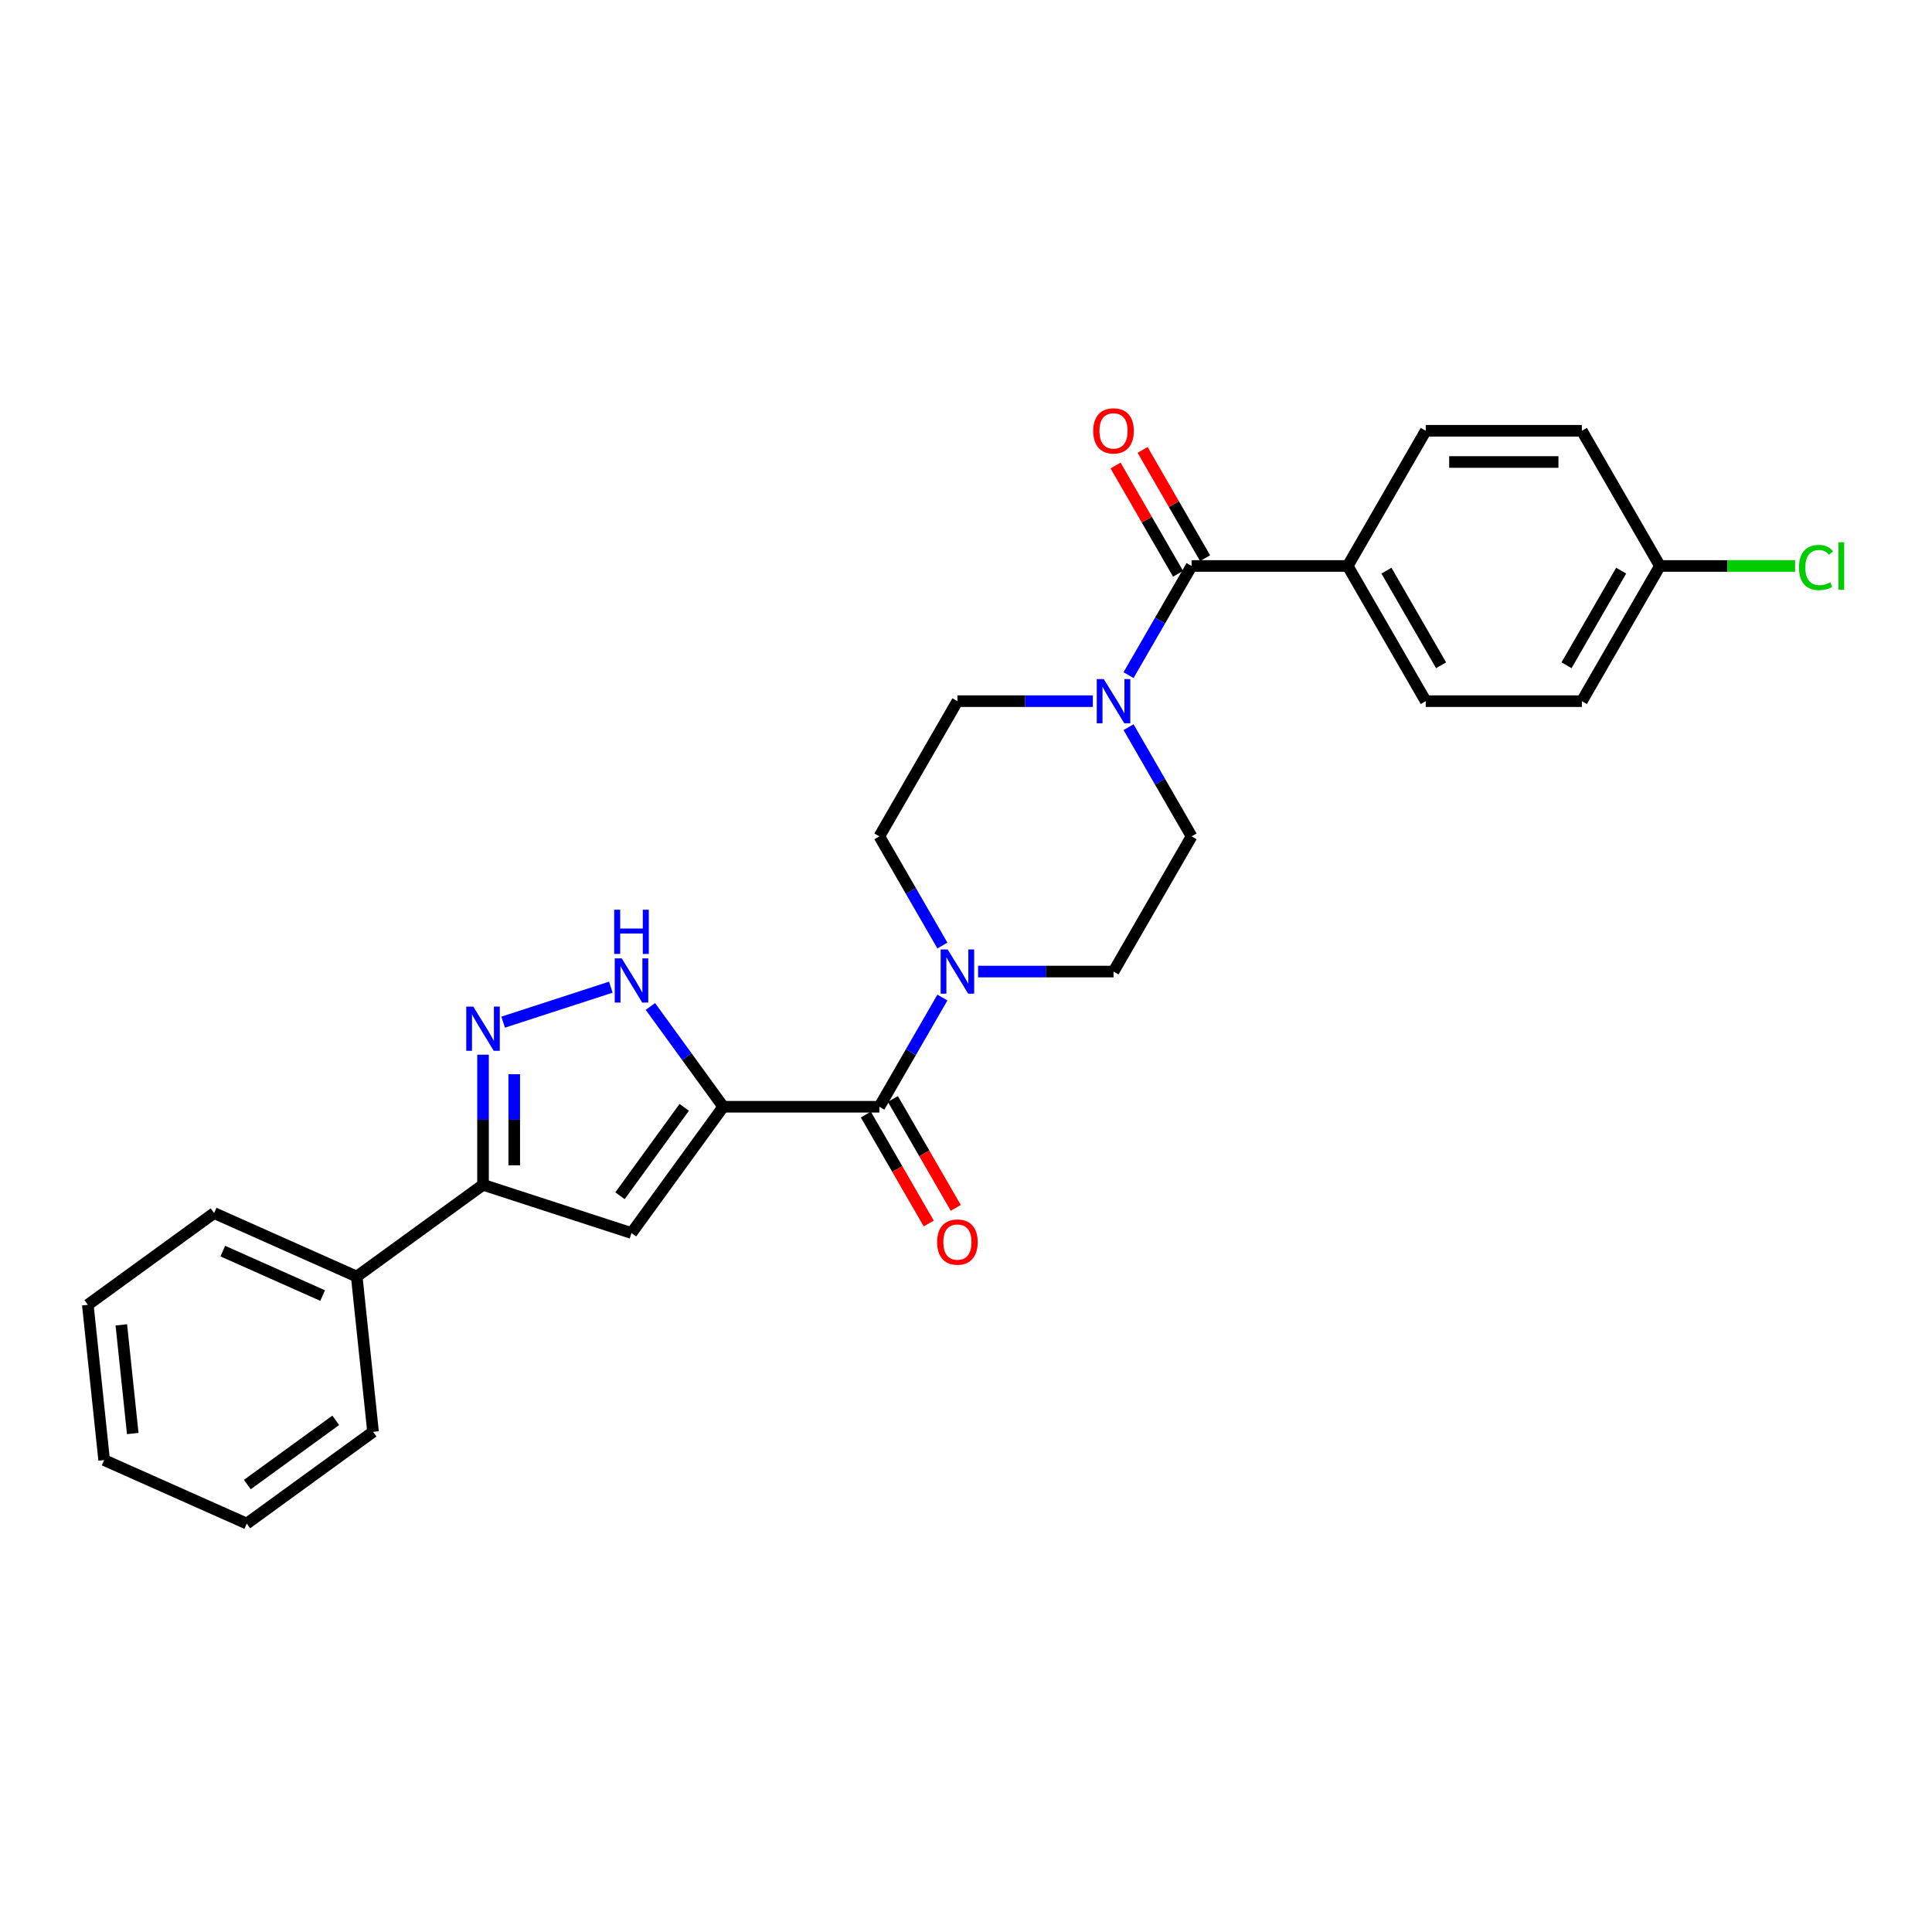 <?xml version='1.0' encoding='iso-8859-1'?>
<svg version='1.1' baseProfile='full'
              xmlns='http://www.w3.org/2000/svg'
                      xmlns:rdkit='http://www.rdkit.org/xml'
                      xmlns:xlink='http://www.w3.org/1999/xlink'
                  xml:space='preserve'
width='1000px' height='1000px' viewBox='0 0 1000 1000'>
<!-- END OF HEADER -->
<rect style='opacity:1.0;fill:#FFFFFF;stroke:none' width='1000' height='1000' x='0' y='0'> </rect>
<path class='bond-0' d='M 374.353,572.853 L 326.859,638.223' style='fill:none;fill-rule:evenodd;stroke:#000000;stroke-width:6px;stroke-linecap:butt;stroke-linejoin:miter;stroke-opacity:1' />
<path class='bond-0' d='M 354.155,573.159 L 320.909,618.919' style='fill:none;fill-rule:evenodd;stroke:#000000;stroke-width:6px;stroke-linecap:butt;stroke-linejoin:miter;stroke-opacity:1' />
<path class='bond-1' d='M 374.353,572.853 L 455.156,572.853' style='fill:none;fill-rule:evenodd;stroke:#000000;stroke-width:6px;stroke-linecap:butt;stroke-linejoin:miter;stroke-opacity:1' />
<path class='bond-2' d='M 374.353,572.853 L 355.497,546.898' style='fill:none;fill-rule:evenodd;stroke:#000000;stroke-width:6px;stroke-linecap:butt;stroke-linejoin:miter;stroke-opacity:1' />
<path class='bond-2' d='M 355.497,546.898 L 336.64,520.944' style='fill:none;fill-rule:evenodd;stroke:#0000FF;stroke-width:6px;stroke-linecap:butt;stroke-linejoin:miter;stroke-opacity:1' />
<path class='bond-4' d='M 326.859,638.223 L 250.012,613.254' style='fill:none;fill-rule:evenodd;stroke:#000000;stroke-width:6px;stroke-linecap:butt;stroke-linejoin:miter;stroke-opacity:1' />
<path class='bond-6' d='M 455.156,572.853 L 471.47,544.595' style='fill:none;fill-rule:evenodd;stroke:#000000;stroke-width:6px;stroke-linecap:butt;stroke-linejoin:miter;stroke-opacity:1' />
<path class='bond-6' d='M 471.47,544.595 L 487.785,516.338' style='fill:none;fill-rule:evenodd;stroke:#0000FF;stroke-width:6px;stroke-linecap:butt;stroke-linejoin:miter;stroke-opacity:1' />
<path class='bond-9' d='M 448.158,576.893 L 464.435,605.086' style='fill:none;fill-rule:evenodd;stroke:#000000;stroke-width:6px;stroke-linecap:butt;stroke-linejoin:miter;stroke-opacity:1' />
<path class='bond-9' d='M 464.435,605.086 L 480.712,633.279' style='fill:none;fill-rule:evenodd;stroke:#FF0000;stroke-width:6px;stroke-linecap:butt;stroke-linejoin:miter;stroke-opacity:1' />
<path class='bond-9' d='M 462.153,568.813 L 478.431,597.005' style='fill:none;fill-rule:evenodd;stroke:#000000;stroke-width:6px;stroke-linecap:butt;stroke-linejoin:miter;stroke-opacity:1' />
<path class='bond-9' d='M 478.431,597.005 L 494.708,625.198' style='fill:none;fill-rule:evenodd;stroke:#FF0000;stroke-width:6px;stroke-linecap:butt;stroke-linejoin:miter;stroke-opacity:1' />
<path class='bond-3' d='M 316.161,510.958 L 260.429,529.067' style='fill:none;fill-rule:evenodd;stroke:#0000FF;stroke-width:6px;stroke-linecap:butt;stroke-linejoin:miter;stroke-opacity:1' />
<path class='bond-27' d='M 250.012,545.913 L 250.012,579.583' style='fill:none;fill-rule:evenodd;stroke:#0000FF;stroke-width:6px;stroke-linecap:butt;stroke-linejoin:miter;stroke-opacity:1' />
<path class='bond-27' d='M 250.012,579.583 L 250.012,613.254' style='fill:none;fill-rule:evenodd;stroke:#000000;stroke-width:6px;stroke-linecap:butt;stroke-linejoin:miter;stroke-opacity:1' />
<path class='bond-27' d='M 266.172,556.014 L 266.172,579.583' style='fill:none;fill-rule:evenodd;stroke:#0000FF;stroke-width:6px;stroke-linecap:butt;stroke-linejoin:miter;stroke-opacity:1' />
<path class='bond-27' d='M 266.172,579.583 L 266.172,603.153' style='fill:none;fill-rule:evenodd;stroke:#000000;stroke-width:6px;stroke-linecap:butt;stroke-linejoin:miter;stroke-opacity:1' />
<path class='bond-15' d='M 250.012,613.254 L 184.641,660.748' style='fill:none;fill-rule:evenodd;stroke:#000000;stroke-width:6px;stroke-linecap:butt;stroke-linejoin:miter;stroke-opacity:1' />
<path class='bond-5' d='M 616.76,292.946 L 600.446,321.203' style='fill:none;fill-rule:evenodd;stroke:#000000;stroke-width:6px;stroke-linecap:butt;stroke-linejoin:miter;stroke-opacity:1' />
<path class='bond-5' d='M 600.446,321.203 L 584.131,349.461' style='fill:none;fill-rule:evenodd;stroke:#0000FF;stroke-width:6px;stroke-linecap:butt;stroke-linejoin:miter;stroke-opacity:1' />
<path class='bond-8' d='M 616.76,292.946 L 697.562,292.946' style='fill:none;fill-rule:evenodd;stroke:#000000;stroke-width:6px;stroke-linecap:butt;stroke-linejoin:miter;stroke-opacity:1' />
<path class='bond-14' d='M 623.758,288.906 L 607.583,260.89' style='fill:none;fill-rule:evenodd;stroke:#000000;stroke-width:6px;stroke-linecap:butt;stroke-linejoin:miter;stroke-opacity:1' />
<path class='bond-14' d='M 607.583,260.89 L 591.409,232.875' style='fill:none;fill-rule:evenodd;stroke:#FF0000;stroke-width:6px;stroke-linecap:butt;stroke-linejoin:miter;stroke-opacity:1' />
<path class='bond-14' d='M 609.762,296.986 L 593.588,268.971' style='fill:none;fill-rule:evenodd;stroke:#000000;stroke-width:6px;stroke-linecap:butt;stroke-linejoin:miter;stroke-opacity:1' />
<path class='bond-14' d='M 593.588,268.971 L 577.413,240.955' style='fill:none;fill-rule:evenodd;stroke:#FF0000;stroke-width:6px;stroke-linecap:butt;stroke-linejoin:miter;stroke-opacity:1' />
<path class='bond-12' d='M 506.255,502.876 L 541.307,502.876' style='fill:none;fill-rule:evenodd;stroke:#0000FF;stroke-width:6px;stroke-linecap:butt;stroke-linejoin:miter;stroke-opacity:1' />
<path class='bond-12' d='M 541.307,502.876 L 576.359,502.876' style='fill:none;fill-rule:evenodd;stroke:#000000;stroke-width:6px;stroke-linecap:butt;stroke-linejoin:miter;stroke-opacity:1' />
<path class='bond-13' d='M 487.785,489.414 L 471.47,461.157' style='fill:none;fill-rule:evenodd;stroke:#0000FF;stroke-width:6px;stroke-linecap:butt;stroke-linejoin:miter;stroke-opacity:1' />
<path class='bond-13' d='M 471.47,461.157 L 455.156,432.899' style='fill:none;fill-rule:evenodd;stroke:#000000;stroke-width:6px;stroke-linecap:butt;stroke-linejoin:miter;stroke-opacity:1' />
<path class='bond-7' d='M 565.661,362.922 L 530.609,362.922' style='fill:none;fill-rule:evenodd;stroke:#0000FF;stroke-width:6px;stroke-linecap:butt;stroke-linejoin:miter;stroke-opacity:1' />
<path class='bond-7' d='M 530.609,362.922 L 495.557,362.922' style='fill:none;fill-rule:evenodd;stroke:#000000;stroke-width:6px;stroke-linecap:butt;stroke-linejoin:miter;stroke-opacity:1' />
<path class='bond-28' d='M 584.131,376.384 L 600.446,404.642' style='fill:none;fill-rule:evenodd;stroke:#0000FF;stroke-width:6px;stroke-linecap:butt;stroke-linejoin:miter;stroke-opacity:1' />
<path class='bond-28' d='M 600.446,404.642 L 616.76,432.899' style='fill:none;fill-rule:evenodd;stroke:#000000;stroke-width:6px;stroke-linecap:butt;stroke-linejoin:miter;stroke-opacity:1' />
<path class='bond-16' d='M 697.562,292.946 L 737.963,362.922' style='fill:none;fill-rule:evenodd;stroke:#000000;stroke-width:6px;stroke-linecap:butt;stroke-linejoin:miter;stroke-opacity:1' />
<path class='bond-16' d='M 717.618,295.362 L 745.898,344.346' style='fill:none;fill-rule:evenodd;stroke:#000000;stroke-width:6px;stroke-linecap:butt;stroke-linejoin:miter;stroke-opacity:1' />
<path class='bond-17' d='M 697.562,292.946 L 737.963,222.969' style='fill:none;fill-rule:evenodd;stroke:#000000;stroke-width:6px;stroke-linecap:butt;stroke-linejoin:miter;stroke-opacity:1' />
<path class='bond-10' d='M 616.76,432.899 L 576.359,502.876' style='fill:none;fill-rule:evenodd;stroke:#000000;stroke-width:6px;stroke-linecap:butt;stroke-linejoin:miter;stroke-opacity:1' />
<path class='bond-11' d='M 495.557,362.922 L 455.156,432.899' style='fill:none;fill-rule:evenodd;stroke:#000000;stroke-width:6px;stroke-linecap:butt;stroke-linejoin:miter;stroke-opacity:1' />
<path class='bond-22' d='M 184.641,660.748 L 110.825,627.883' style='fill:none;fill-rule:evenodd;stroke:#000000;stroke-width:6px;stroke-linecap:butt;stroke-linejoin:miter;stroke-opacity:1' />
<path class='bond-22' d='M 166.996,670.582 L 115.324,647.576' style='fill:none;fill-rule:evenodd;stroke:#000000;stroke-width:6px;stroke-linecap:butt;stroke-linejoin:miter;stroke-opacity:1' />
<path class='bond-23' d='M 184.641,660.748 L 193.087,741.108' style='fill:none;fill-rule:evenodd;stroke:#000000;stroke-width:6px;stroke-linecap:butt;stroke-linejoin:miter;stroke-opacity:1' />
<path class='bond-20' d='M 737.963,362.922 L 818.765,362.922' style='fill:none;fill-rule:evenodd;stroke:#000000;stroke-width:6px;stroke-linecap:butt;stroke-linejoin:miter;stroke-opacity:1' />
<path class='bond-19' d='M 737.963,222.969 L 818.765,222.969' style='fill:none;fill-rule:evenodd;stroke:#000000;stroke-width:6px;stroke-linecap:butt;stroke-linejoin:miter;stroke-opacity:1' />
<path class='bond-19' d='M 750.084,239.129 L 806.645,239.129' style='fill:none;fill-rule:evenodd;stroke:#000000;stroke-width:6px;stroke-linecap:butt;stroke-linejoin:miter;stroke-opacity:1' />
<path class='bond-18' d='M 859.167,292.946 L 818.765,222.969' style='fill:none;fill-rule:evenodd;stroke:#000000;stroke-width:6px;stroke-linecap:butt;stroke-linejoin:miter;stroke-opacity:1' />
<path class='bond-21' d='M 859.167,292.946 L 894.146,292.946' style='fill:none;fill-rule:evenodd;stroke:#000000;stroke-width:6px;stroke-linecap:butt;stroke-linejoin:miter;stroke-opacity:1' />
<path class='bond-21' d='M 894.146,292.946 L 929.125,292.946' style='fill:none;fill-rule:evenodd;stroke:#00CC00;stroke-width:6px;stroke-linecap:butt;stroke-linejoin:miter;stroke-opacity:1' />
<path class='bond-30' d='M 859.167,292.946 L 818.765,362.922' style='fill:none;fill-rule:evenodd;stroke:#000000;stroke-width:6px;stroke-linecap:butt;stroke-linejoin:miter;stroke-opacity:1' />
<path class='bond-30' d='M 839.111,295.362 L 810.83,344.346' style='fill:none;fill-rule:evenodd;stroke:#000000;stroke-width:6px;stroke-linecap:butt;stroke-linejoin:miter;stroke-opacity:1' />
<path class='bond-24' d='M 110.825,627.883 L 45.455,675.377' style='fill:none;fill-rule:evenodd;stroke:#000000;stroke-width:6px;stroke-linecap:butt;stroke-linejoin:miter;stroke-opacity:1' />
<path class='bond-25' d='M 193.087,741.108 L 127.717,788.602' style='fill:none;fill-rule:evenodd;stroke:#000000;stroke-width:6px;stroke-linecap:butt;stroke-linejoin:miter;stroke-opacity:1' />
<path class='bond-25' d='M 173.783,735.158 L 128.024,768.404' style='fill:none;fill-rule:evenodd;stroke:#000000;stroke-width:6px;stroke-linecap:butt;stroke-linejoin:miter;stroke-opacity:1' />
<path class='bond-29' d='M 45.455,675.377 L 53.901,755.737' style='fill:none;fill-rule:evenodd;stroke:#000000;stroke-width:6px;stroke-linecap:butt;stroke-linejoin:miter;stroke-opacity:1' />
<path class='bond-29' d='M 62.793,685.742 L 68.706,741.994' style='fill:none;fill-rule:evenodd;stroke:#000000;stroke-width:6px;stroke-linecap:butt;stroke-linejoin:miter;stroke-opacity:1' />
<path class='bond-26' d='M 127.717,788.602 L 53.901,755.737' style='fill:none;fill-rule:evenodd;stroke:#000000;stroke-width:6px;stroke-linecap:butt;stroke-linejoin:miter;stroke-opacity:1' />
<path  class='atom-3' d='M 321.801 496.041
L 329.299 508.161
Q 330.043 509.357, 331.239 511.522
Q 332.434 513.688, 332.499 513.817
L 332.499 496.041
L 335.537 496.041
L 335.537 518.924
L 332.402 518.924
L 324.354 505.672
Q 323.417 504.121, 322.415 502.343
Q 321.445 500.566, 321.154 500.016
L 321.154 518.924
L 318.181 518.924
L 318.181 496.041
L 321.801 496.041
' fill='#0000FF'/>
<path  class='atom-3' d='M 317.906 470.869
L 321.009 470.869
L 321.009 480.598
L 332.709 480.598
L 332.709 470.869
L 335.812 470.869
L 335.812 493.752
L 332.709 493.752
L 332.709 483.183
L 321.009 483.183
L 321.009 493.752
L 317.906 493.752
L 317.906 470.869
' fill='#0000FF'/>
<path  class='atom-4' d='M 244.953 521.01
L 252.452 533.13
Q 253.195 534.326, 254.391 536.492
Q 255.587 538.657, 255.652 538.786
L 255.652 521.01
L 258.69 521.01
L 258.69 543.893
L 255.555 543.893
L 247.507 530.642
Q 246.57 529.09, 245.568 527.313
Q 244.598 525.535, 244.307 524.985
L 244.307 543.893
L 241.334 543.893
L 241.334 521.01
L 244.953 521.01
' fill='#0000FF'/>
<path  class='atom-7' d='M 490.499 491.434
L 497.997 503.555
Q 498.74 504.751, 499.936 506.916
Q 501.132 509.082, 501.197 509.211
L 501.197 491.434
L 504.235 491.434
L 504.235 514.317
L 501.1 514.317
L 493.052 501.066
Q 492.115 499.515, 491.113 497.737
Q 490.143 495.959, 489.852 495.41
L 489.852 514.317
L 486.879 514.317
L 486.879 491.434
L 490.499 491.434
' fill='#0000FF'/>
<path  class='atom-8' d='M 571.301 351.481
L 578.799 363.601
Q 579.543 364.797, 580.738 366.963
Q 581.934 369.128, 581.999 369.257
L 581.999 351.481
L 585.037 351.481
L 585.037 374.364
L 581.902 374.364
L 573.854 361.112
Q 572.917 359.561, 571.915 357.783
Q 570.945 356.006, 570.654 355.456
L 570.654 374.364
L 567.681 374.364
L 567.681 351.481
L 571.301 351.481
' fill='#0000FF'/>
<path  class='atom-10' d='M 485.052 642.894
Q 485.052 637.399, 487.767 634.329
Q 490.482 631.259, 495.557 631.259
Q 500.631 631.259, 503.346 634.329
Q 506.061 637.399, 506.061 642.894
Q 506.061 648.453, 503.314 651.621
Q 500.566 654.756, 495.557 654.756
Q 490.515 654.756, 487.767 651.621
Q 485.052 648.486, 485.052 642.894
M 495.557 652.17
Q 499.047 652.17, 500.922 649.843
Q 502.829 647.484, 502.829 642.894
Q 502.829 638.401, 500.922 636.139
Q 499.047 633.844, 495.557 633.844
Q 492.066 633.844, 490.159 636.107
Q 488.285 638.369, 488.285 642.894
Q 488.285 647.516, 490.159 649.843
Q 492.066 652.17, 495.557 652.17
' fill='#FF0000'/>
<path  class='atom-15' d='M 565.855 223.034
Q 565.855 217.539, 568.57 214.469
Q 571.285 211.398, 576.359 211.398
Q 581.433 211.398, 584.148 214.469
Q 586.863 217.539, 586.863 223.034
Q 586.863 228.593, 584.116 231.76
Q 581.369 234.895, 576.359 234.895
Q 571.317 234.895, 568.57 231.76
Q 565.855 228.625, 565.855 223.034
M 576.359 232.31
Q 579.85 232.31, 581.724 229.983
Q 583.631 227.623, 583.631 223.034
Q 583.631 218.541, 581.724 216.279
Q 579.85 213.984, 576.359 213.984
Q 572.868 213.984, 570.961 216.246
Q 569.087 218.509, 569.087 223.034
Q 569.087 227.655, 570.961 229.983
Q 572.868 232.31, 576.359 232.31
' fill='#FF0000'/>
<path  class='atom-22' d='M 931.145 293.738
Q 931.145 288.049, 933.795 285.076
Q 936.478 282.07, 941.552 282.07
Q 946.271 282.07, 948.792 285.399
L 946.659 287.144
Q 944.817 284.72, 941.552 284.72
Q 938.094 284.72, 936.252 287.047
Q 934.442 289.342, 934.442 293.738
Q 934.442 298.262, 936.316 300.59
Q 938.223 302.917, 941.908 302.917
Q 944.429 302.917, 947.37 301.398
L 948.275 303.822
Q 947.079 304.597, 945.269 305.05
Q 943.459 305.502, 941.456 305.502
Q 936.478 305.502, 933.795 302.464
Q 931.145 299.426, 931.145 293.738
' fill='#00CC00'/>
<path  class='atom-22' d='M 951.572 280.68
L 954.545 280.68
L 954.545 305.211
L 951.572 305.211
L 951.572 280.68
' fill='#00CC00'/>
</svg>
